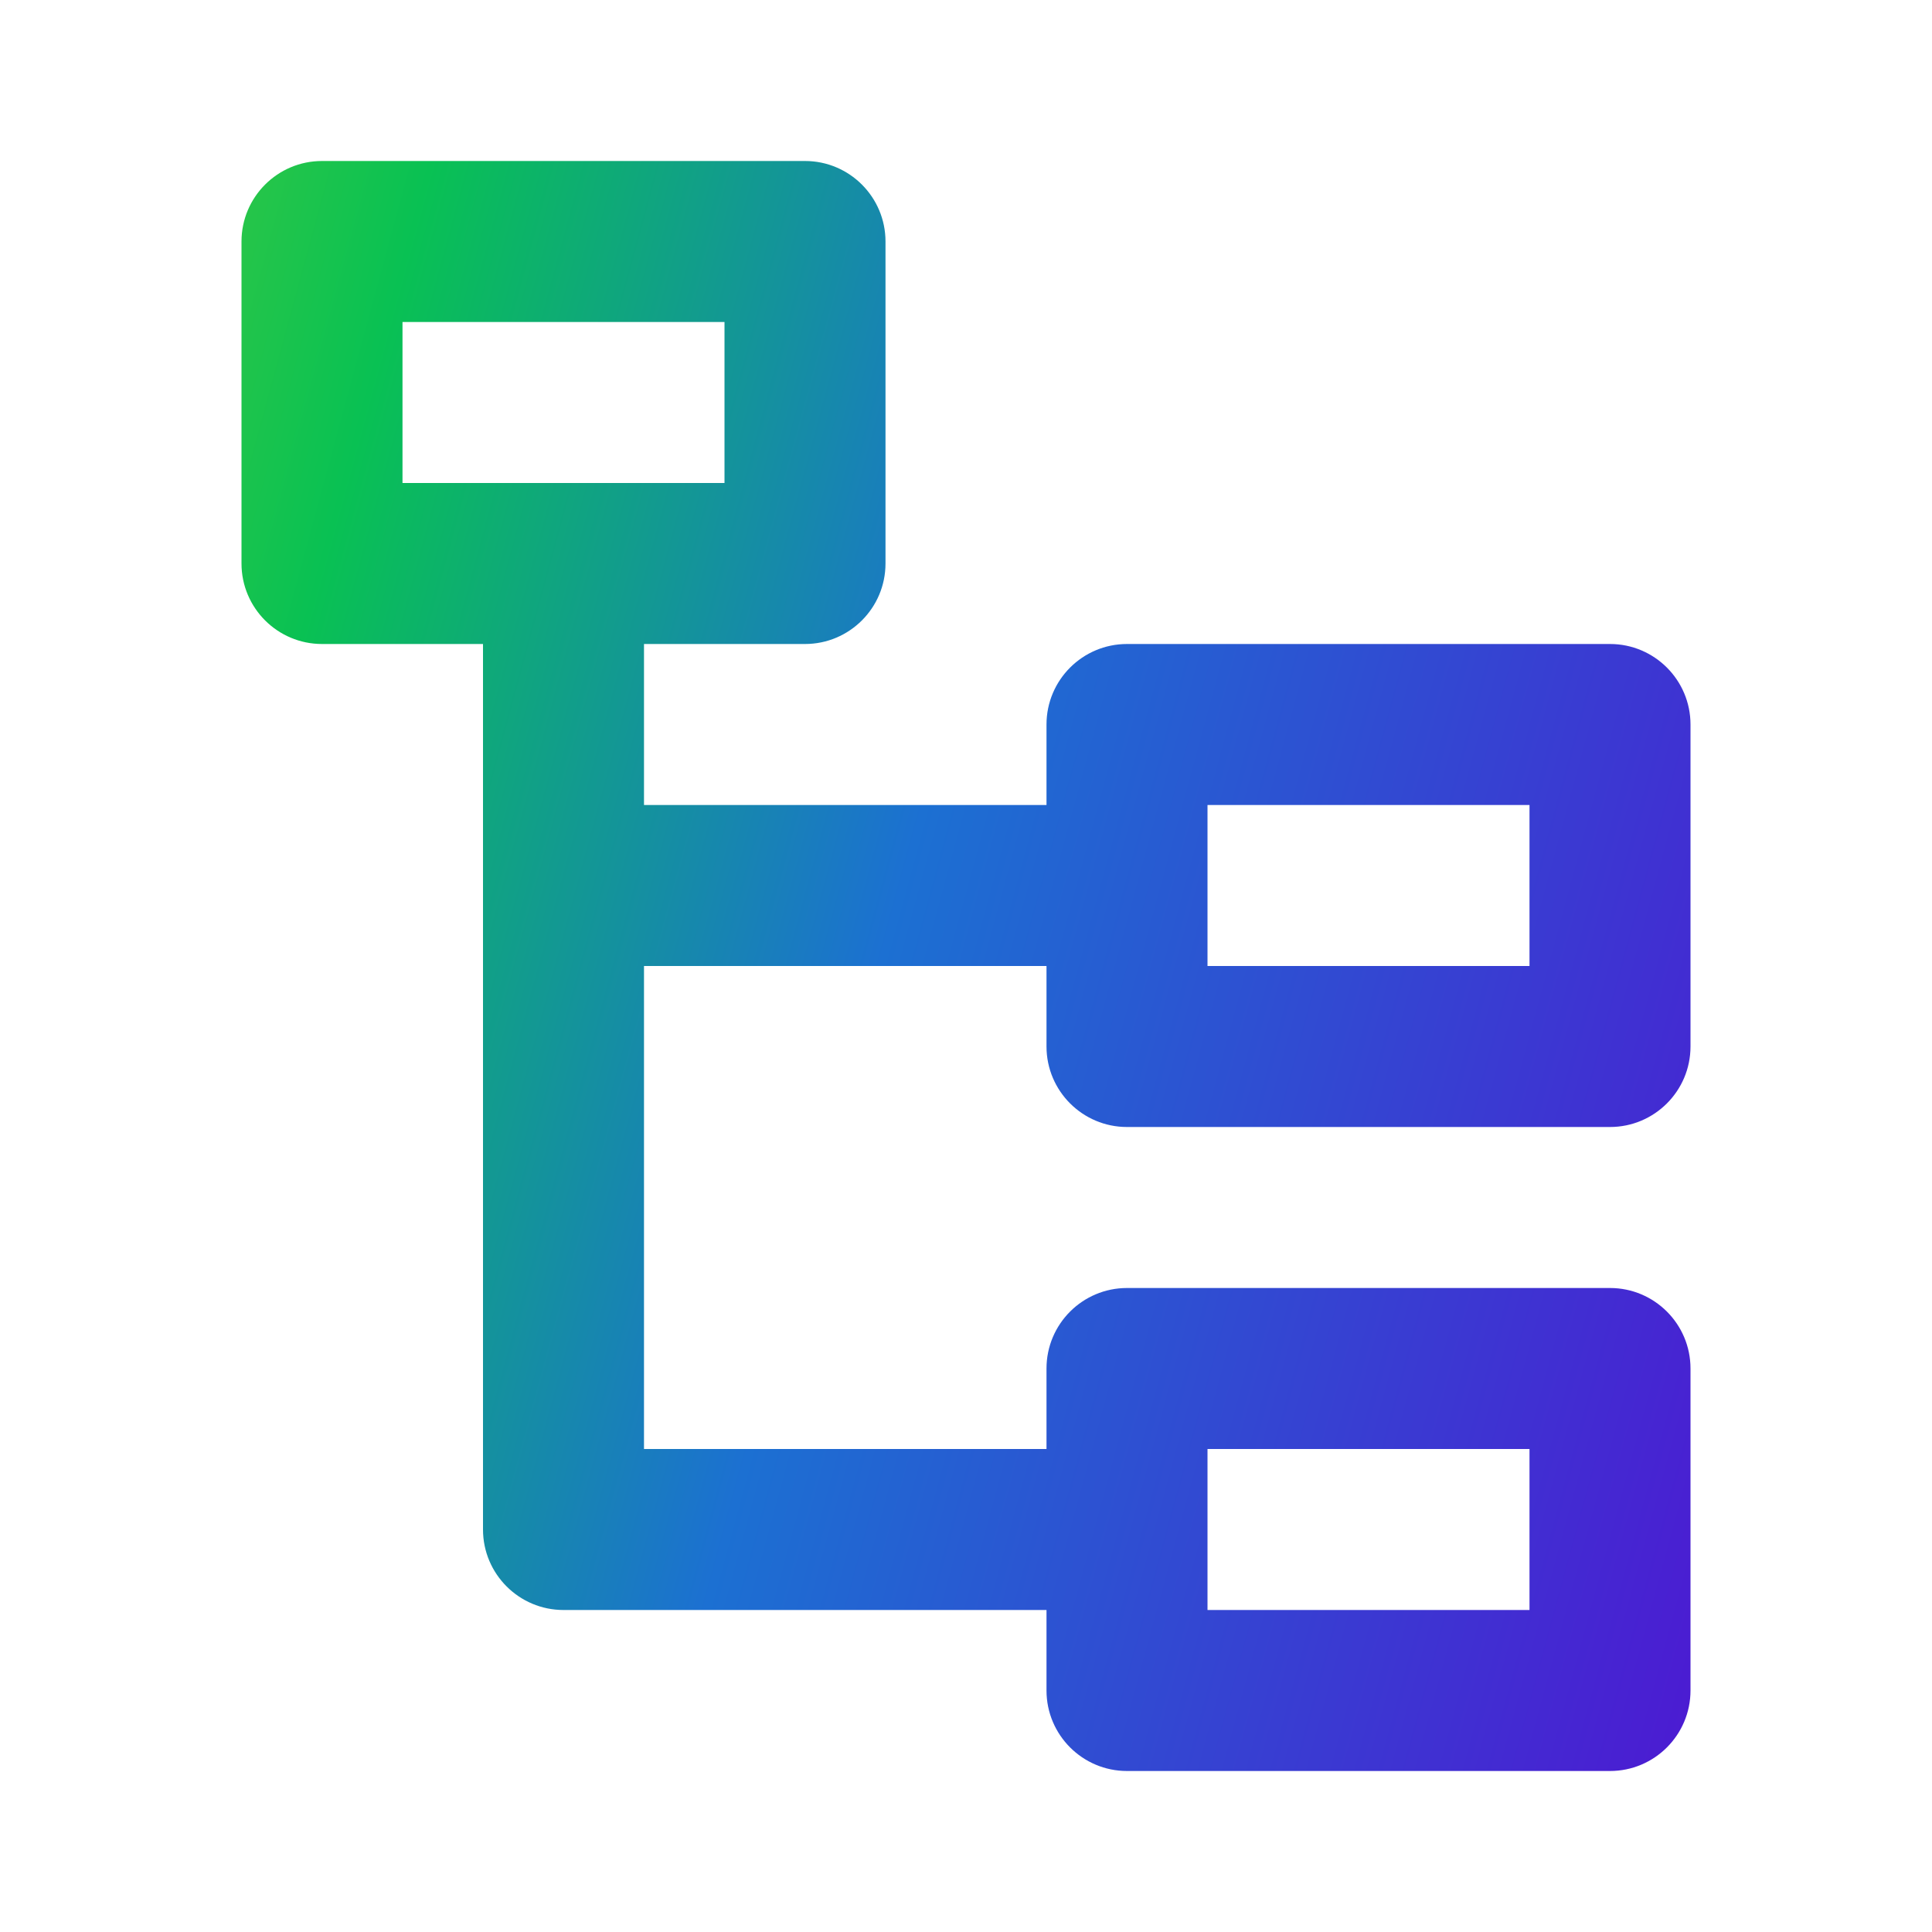 <svg width="42" height="42" viewBox="0 0 42 42" fill="none" xmlns="http://www.w3.org/2000/svg">
<g clip-path="url(#clip0_1468_33603)">
<path d="M17.5 3.5C18.466 3.5 19.25 4.284 19.25 5.25V12.25C19.25 13.216 18.466 14 17.5 14H14V17.5H22.75V15.75C22.75 14.784 23.534 14 24.5 14H35C35.966 14 36.75 14.784 36.75 15.75V22.75C36.75 23.716 35.966 24.5 35 24.5H24.5C23.534 24.5 22.75 23.716 22.75 22.75V21H14V31.5H22.75V29.75C22.75 28.784 23.534 28 24.5 28H35C35.966 28 36.75 28.784 36.75 29.75V36.75C36.75 37.716 35.966 38.5 35 38.5H24.5C23.534 38.5 22.75 37.716 22.75 36.75V35H12.25C11.284 35 10.5 34.216 10.5 33.25V14H7C6.034 14 5.25 13.216 5.25 12.25V5.25C5.25 4.284 6.034 3.5 7 3.5H17.5ZM33.25 31.5H26.25V35H33.25V31.5ZM33.25 17.5H26.25V21H33.25V17.5ZM15.75 7H8.75V10.5H15.75V7Z" fill="url(#paint0_linear_1468_33603)"/>
</g>
<defs>
<linearGradient id="paint0_linear_1468_33603" x1="-17.872" y1="-14.784" x2="47.357" y2="2.92" gradientUnits="userSpaceOnUse">
<stop stop-color="#FFE600"/>
<stop offset="0.46" stop-color="#09C153"/>
<stop offset="0.667" stop-color="#1C70D2"/>
<stop offset="0.981" stop-color="#4B1CD2"/>
</linearGradient>
<clipPath id="clip0_1468_33603">
<rect width="42" height="42" fill="white"/>
</clipPath>
</defs>
</svg>
